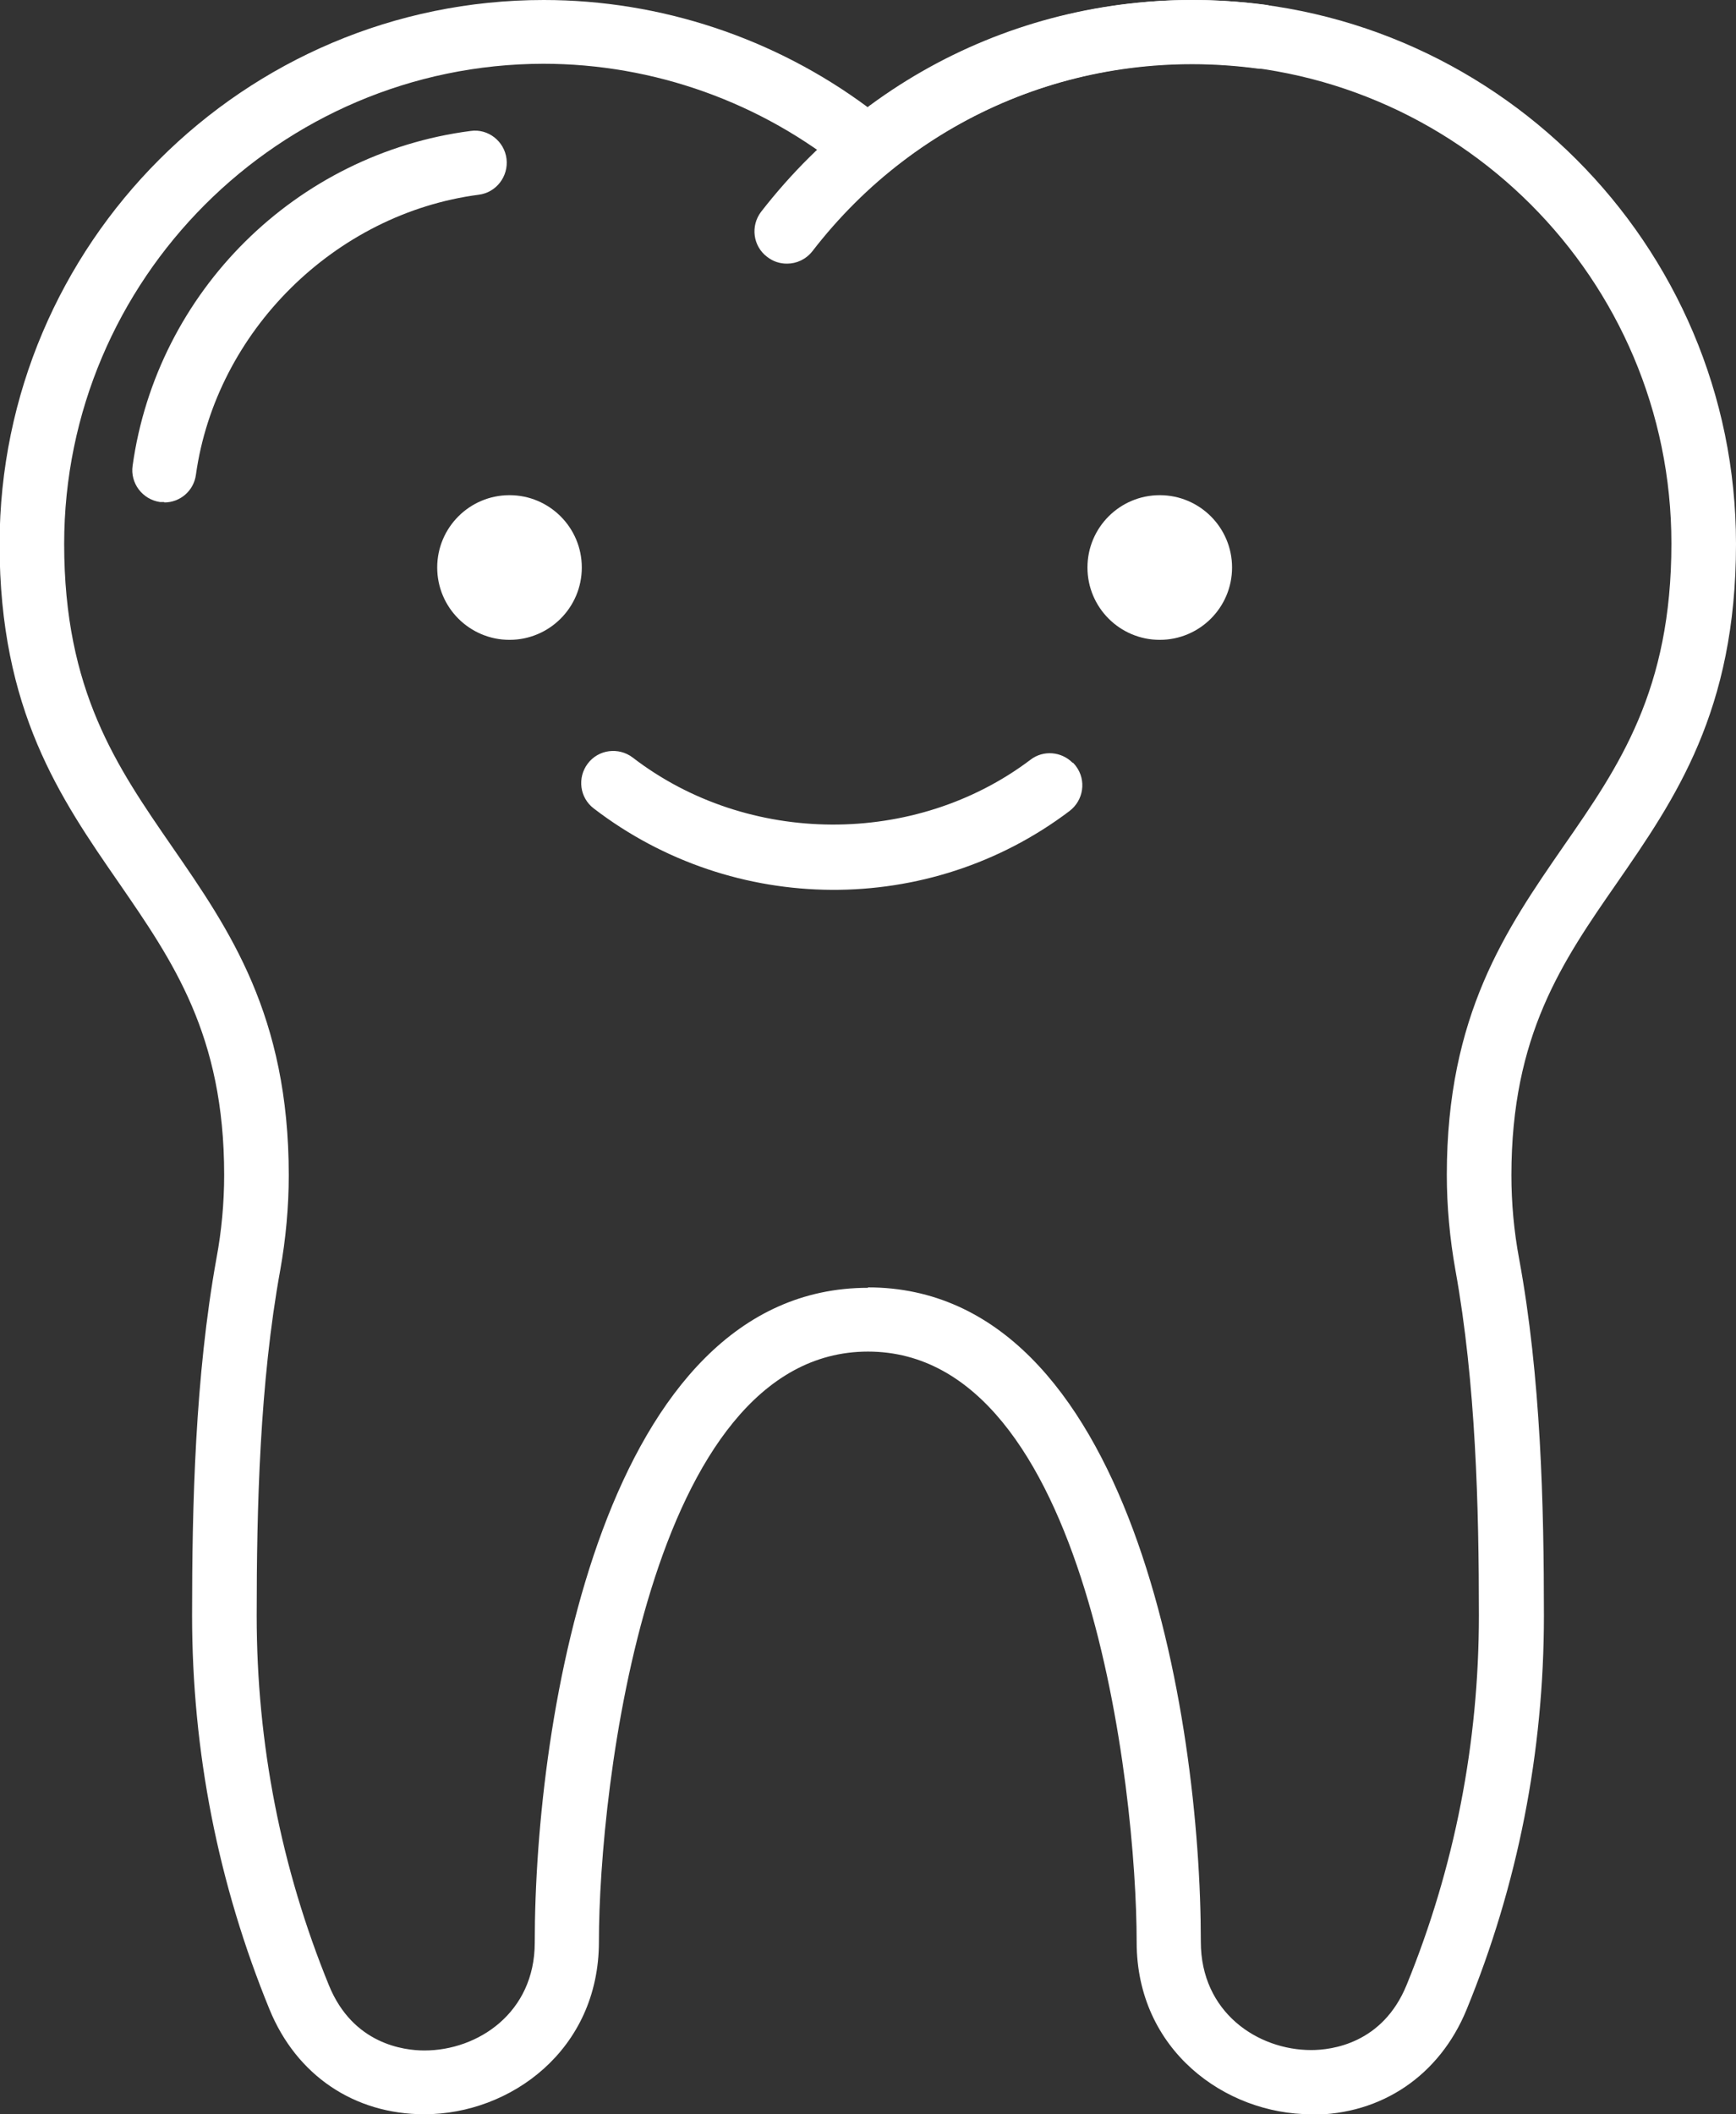 <?xml version="1.0" encoding="UTF-8"?>
<svg id="Ebene_2" data-name="Ebene 2" xmlns="http://www.w3.org/2000/svg" viewBox="0 0 40.58 49.4">
  <rect x="0" y="0" width="40.58" height="49.4" fill="#333333" stroke="none"/>
  <defs>
    <style>
      .cls-1 {
        fill: #fff;
        stroke-width: 0px;
      }
    </style>
  </defs>
  <g id="Layer_1" data-name="Layer 1">
    <path class="cls-1" d="M30.65,49.4c-2.01,0-4.08-1.5-4.08-4.02,0-3.59-1.15-13.8-6.28-13.8s-6.29,10.21-6.29,13.79c0,2.53-2.07,4.03-4.08,4.03-1.64,0-2.99-.91-3.62-2.45-1.2-2.93-1.81-6.02-1.81-9.21,0-2.57.07-5.57.57-8.34.12-.64.18-1.3.18-1.95,0-3.27-1.2-4.99-2.46-6.82-1.37-1.98-2.79-4.03-2.79-7.92C0,5.7,5.7,0,12.71,0,15.44,0,18.11.89,20.29,2.51,22.47.89,25.14,0,27.87,0,34.87,0,40.58,5.7,40.58,12.71c0,3.9-1.42,5.95-2.79,7.93-1.27,1.83-2.46,3.55-2.46,6.82,0,.65.06,1.31.18,1.95.51,2.76.58,5.76.58,8.34,0,3.19-.61,6.29-1.81,9.21-.63,1.53-1.98,2.45-3.62,2.45ZM20.29,30.08c6.15,0,7.78,10,7.78,15.29,0,1.65,1.33,2.53,2.58,2.53.48,0,1.67-.15,2.23-1.52,1.12-2.74,1.69-5.65,1.69-8.64,0-2.5-.07-5.42-.55-8.07-.13-.73-.2-1.48-.2-2.22,0-3.74,1.39-5.74,2.73-7.68,1.3-1.87,2.52-3.64,2.52-7.07,0-6.18-5.03-11.21-11.21-11.21-2.59,0-5.11.9-7.1,2.54l-.48.39-.48-.39c-2-1.64-4.52-2.54-7.1-2.54C6.53,1.5,1.5,6.53,1.5,12.71c0,3.43,1.23,5.2,2.52,7.07,1.34,1.94,2.73,3.94,2.73,7.68,0,.74-.07,1.49-.2,2.22-.48,2.64-.55,5.56-.55,8.07,0,2.99.57,5.9,1.69,8.64.56,1.37,1.75,1.52,2.23,1.52,1.25,0,2.58-.88,2.58-2.52,0-5.3,1.63-15.3,7.79-15.3Z"/>
    <path class="cls-1" d="M18.39,6.16c-.16,0-.32-.05-.46-.16-.33-.25-.39-.72-.14-1.05C20.6,1.33,25-.48,29.57.11c.41.05.7.43.65.84-.05.41-.43.7-.84.65-4.03-.53-7.92,1.07-10.39,4.27-.15.19-.37.29-.59.29Z"/>
    <path class="cls-1" d="M3.84,11.73s-.07,0-.1,0c-.41-.06-.7-.44-.64-.85.57-4.07,3.82-7.29,7.9-7.82.41-.06.79.24.84.65.05.41-.24.79-.65.84-3.36.44-6.14,3.19-6.61,6.54-.05.38-.37.65-.74.65Z"/>
    <path class="cls-1" d="M25.08,17.82s.05.05.07.08c.25.33.18.8-.15,1.05-3.28,2.48-7.85,2.45-11.12-.06-.33-.25-.39-.72-.14-1.05.25-.33.72-.39,1.05-.14,2.69,2.07,6.6,2.09,9.3.05.3-.23.72-.19.98.07Z"/>
    <circle class="cls-1" cx="11.91" cy="13.26" r="1.69"/>
    <circle class="cls-1" cx="27.11" cy="13.26" r="1.69"/>
  </g>
</svg>